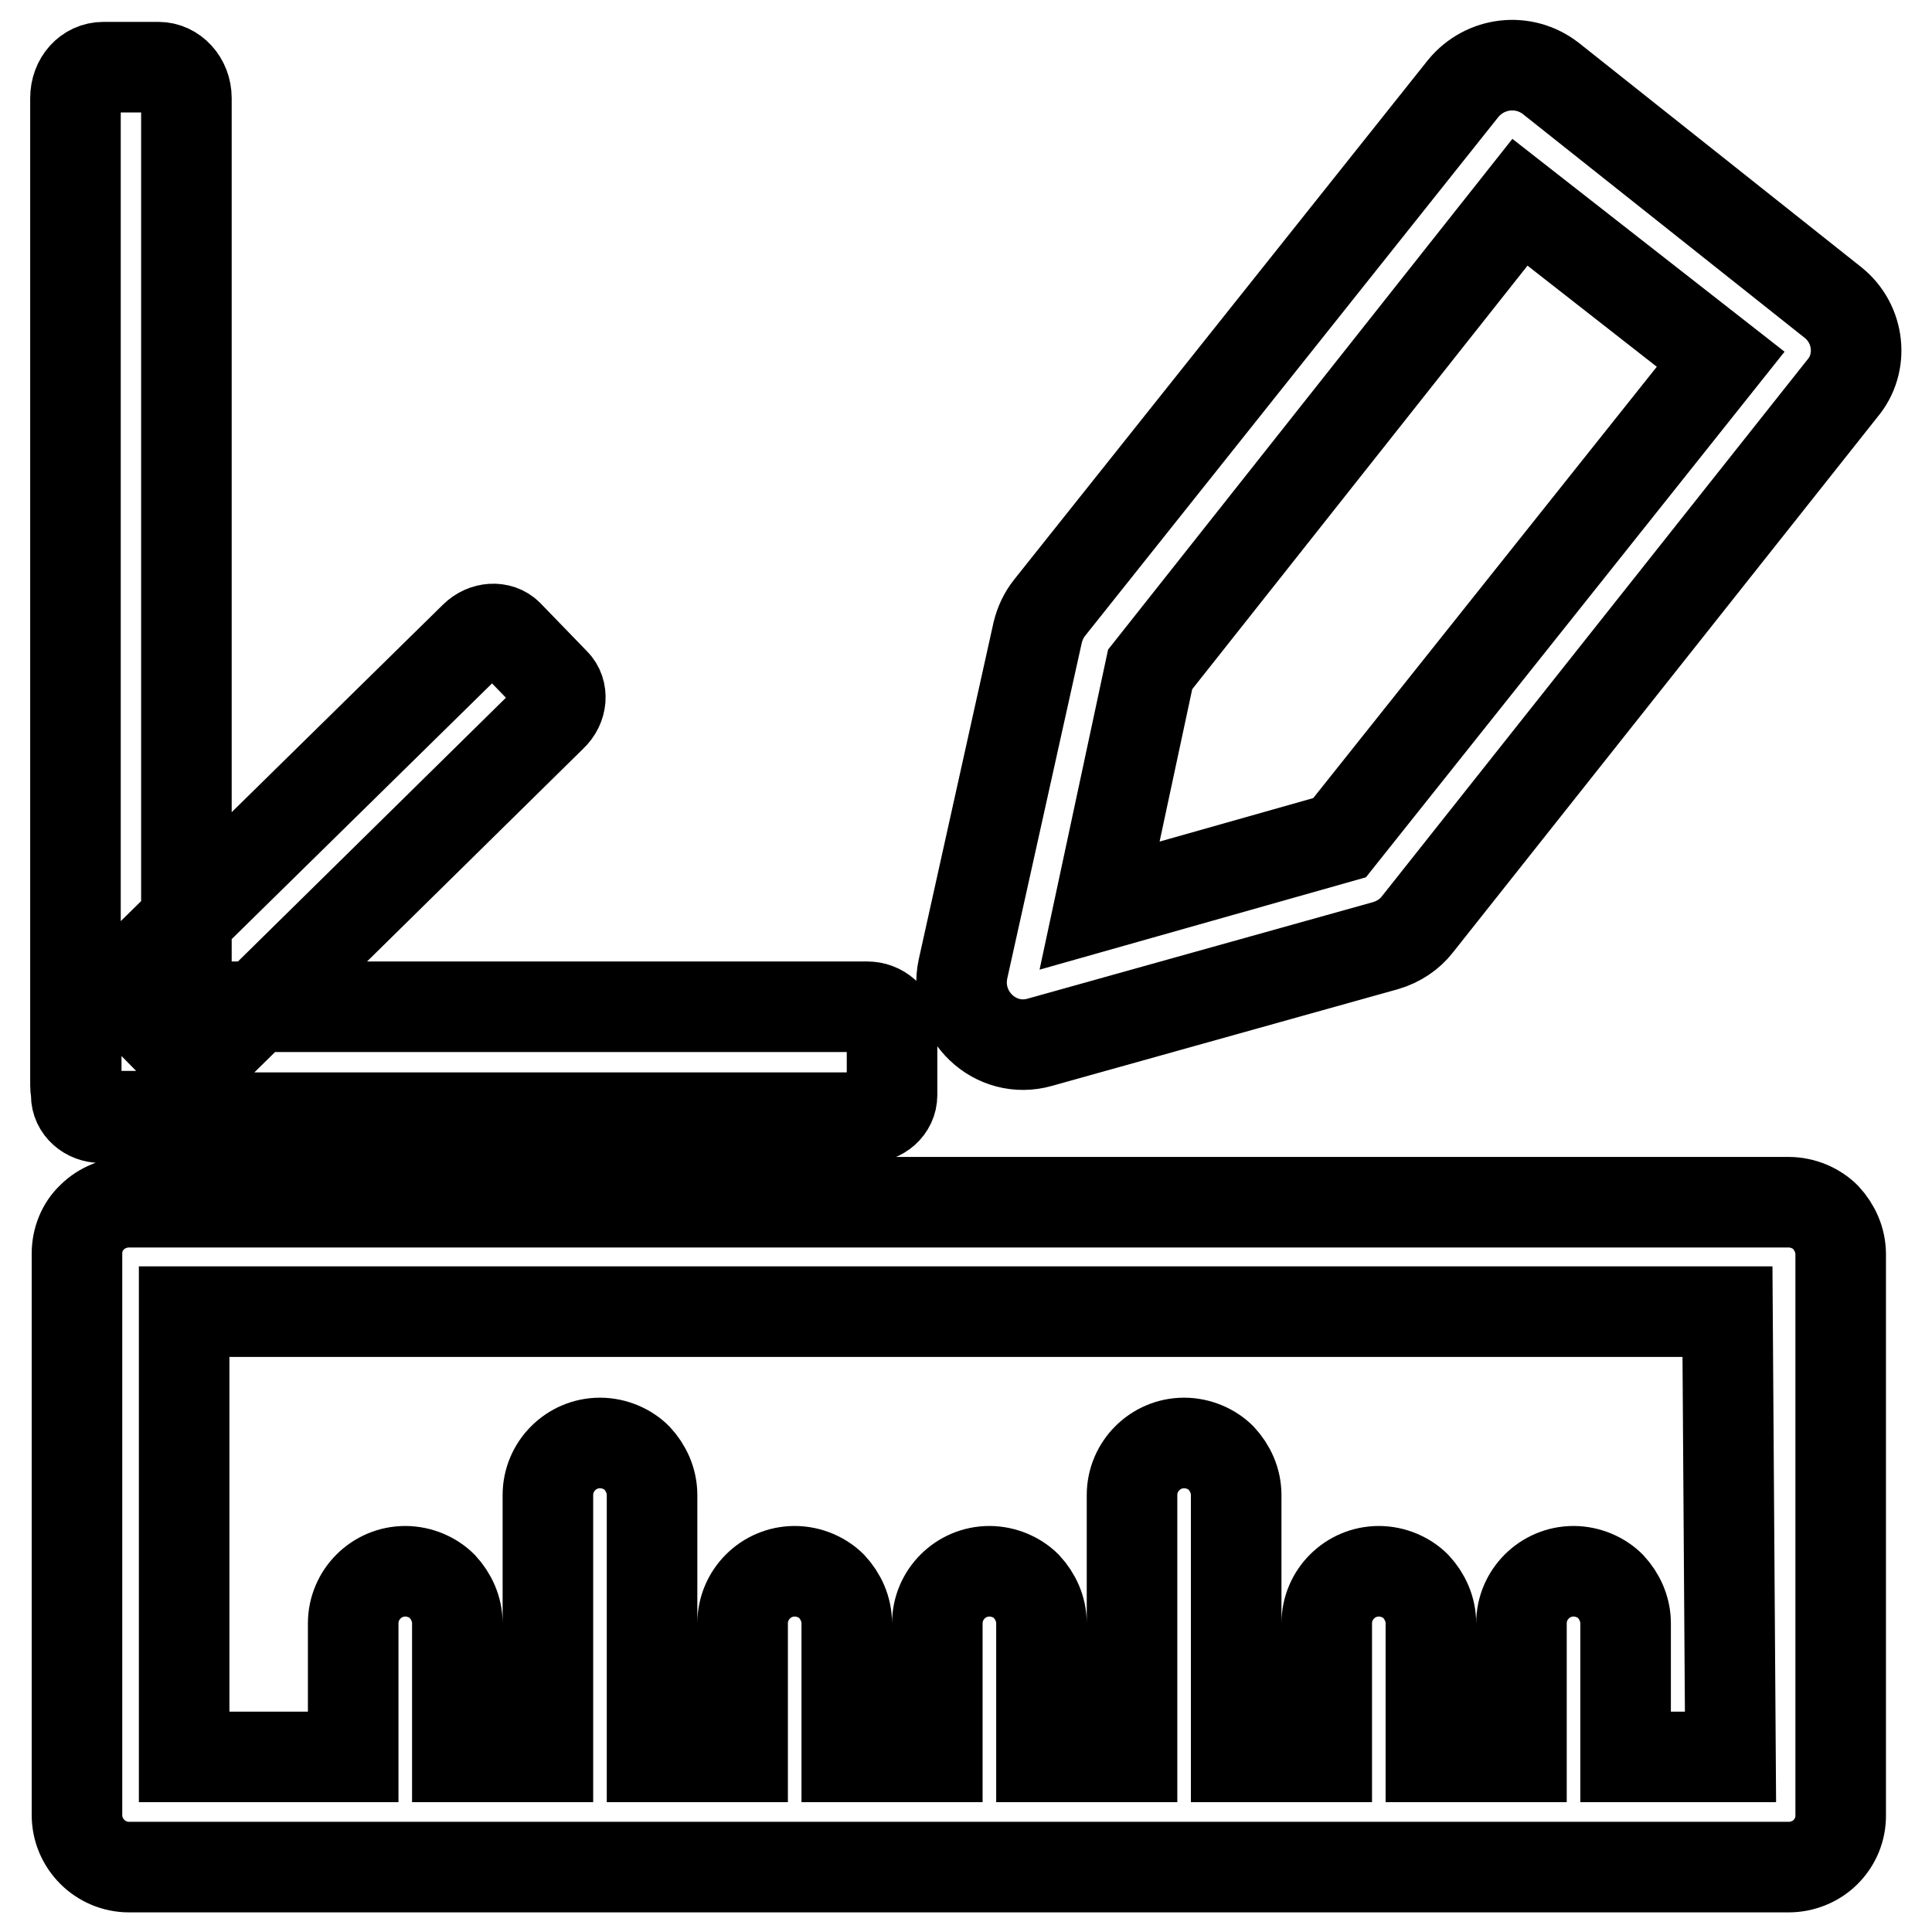 <?xml version="1.0" encoding="utf-8"?>
<!-- Svg Vector Icons : http://www.onlinewebfonts.com/icon -->
<!DOCTYPE svg PUBLIC "-//W3C//DTD SVG 1.1//EN" "http://www.w3.org/Graphics/SVG/1.1/DTD/svg11.dtd">
<svg version="1.1" xmlns="http://www.w3.org/2000/svg" xmlns:xlink="http://www.w3.org/1999/xlink" x="0px" y="0px" viewBox="0 0 256 256" enable-background="new 0 0 256 256" xml:space="preserve">
<g> <path stroke-width="12" fill-opacity="0" stroke="#000000"  d="M10.2,166.1l0,74.4c0,3.8,3.1,6.9,6.9,6.9l219.9,0c1.8,0,3.6-0.7,4.9-2c1.3-1.3,2-3,2-4.8l0-74.4 c0-1.9-0.8-3.6-2-4.9c-1.2-1.2-3-2-4.9-2l-219.9,0c-1.8,0-3.6,0.7-4.9,2C10.9,162.5,10.2,164.3,10.2,166.1L10.2,166.1L10.2,166.1z  M229.3,232.8l-13.9,0v-17.7c0-1.9-0.8-3.6-2-4.9c-1.2-1.2-3-2-4.9-2c-3.8,0-6.9,3.1-6.9,6.9v17.7l-12,0v-17.7c0-1.9-0.8-3.6-2-4.9 c-1.2-1.2-3-2-4.9-2c-3.8,0-6.9,3.1-6.9,6.9v17.7h-12v-34.7c0-1.9-0.8-3.6-2-4.9c-1.2-1.2-3-2-4.9-2c-3.8,0-6.9,3.1-6.9,6.9v34.7 h-12v-17.7c0-1.9-0.8-3.6-2-4.9c-1.2-1.2-3-2-4.9-2c-3.8,0-6.9,3.1-6.9,6.9v17.7h-12v-17.7c0-1.9-0.8-3.6-2-4.9c-1.2-1.2-3-2-4.9-2 c-3.8,0-6.9,3.1-6.9,6.9v17.7h-12l0-34.7c0-1.9-0.8-3.6-2-4.9c-1.2-1.2-3-2-4.9-2c-3.8,0-6.9,3.1-6.9,6.9l0,34.7l-12,0v-17.7 c0-1.9-0.8-3.6-2-4.9c-1.2-1.2-3-2-4.9-2c-3.8,0-6.9,3.1-6.9,6.9l0,17.7l-22.4,0v-59l204.5,0L229.3,232.8z M242.9,40.1l-37.4-29.7 c-3.6-2.8-8.7-2.2-11.6,1.3l-54.8,68.8c-0.8,1-1.3,2.1-1.6,3.3l-9.9,44.6c-1.3,6.1,4.3,11.4,10.2,9.7l45.8-12.8 c1.7-0.5,3.2-1.5,4.2-2.8l56.3-71C247,48.1,246.4,42.9,242.9,40.1L242.9,40.1z M177.5,111l-31.8,9l6.7-31.3l49-61.9l26.6,20.8 L177.5,111z M24.7,143.8c0,2.3-1.6,4.1-3.7,4.1h-7.3c-2,0-3.7-1.8-3.7-4.1V13c0-2.3,1.6-4.1,3.7-4.1H21c2,0,3.7,1.8,3.7,4.1V143.8 L24.7,143.8z M118.2,145.1c0,1.7-1.5,3-3.3,3H13.4c-1.8,0-3.3-1.3-3.3-3v-8.7c0-1.7,1.5-3,3.3-3h101.5c1.8,0,3.3,1.3,3.3,3V145.1z  M73.5,90.5c1.1,1.1,1,3.1-0.4,4.4L28.3,139c-1.3,1.3-3.3,1.4-4.4,0.3l-6.3-6.4c-1.1-1.1-1-3.1,0.4-4.4l44.9-44.1 c1.3-1.3,3.3-1.4,4.4-0.3L73.5,90.5z"/></g>
</svg>